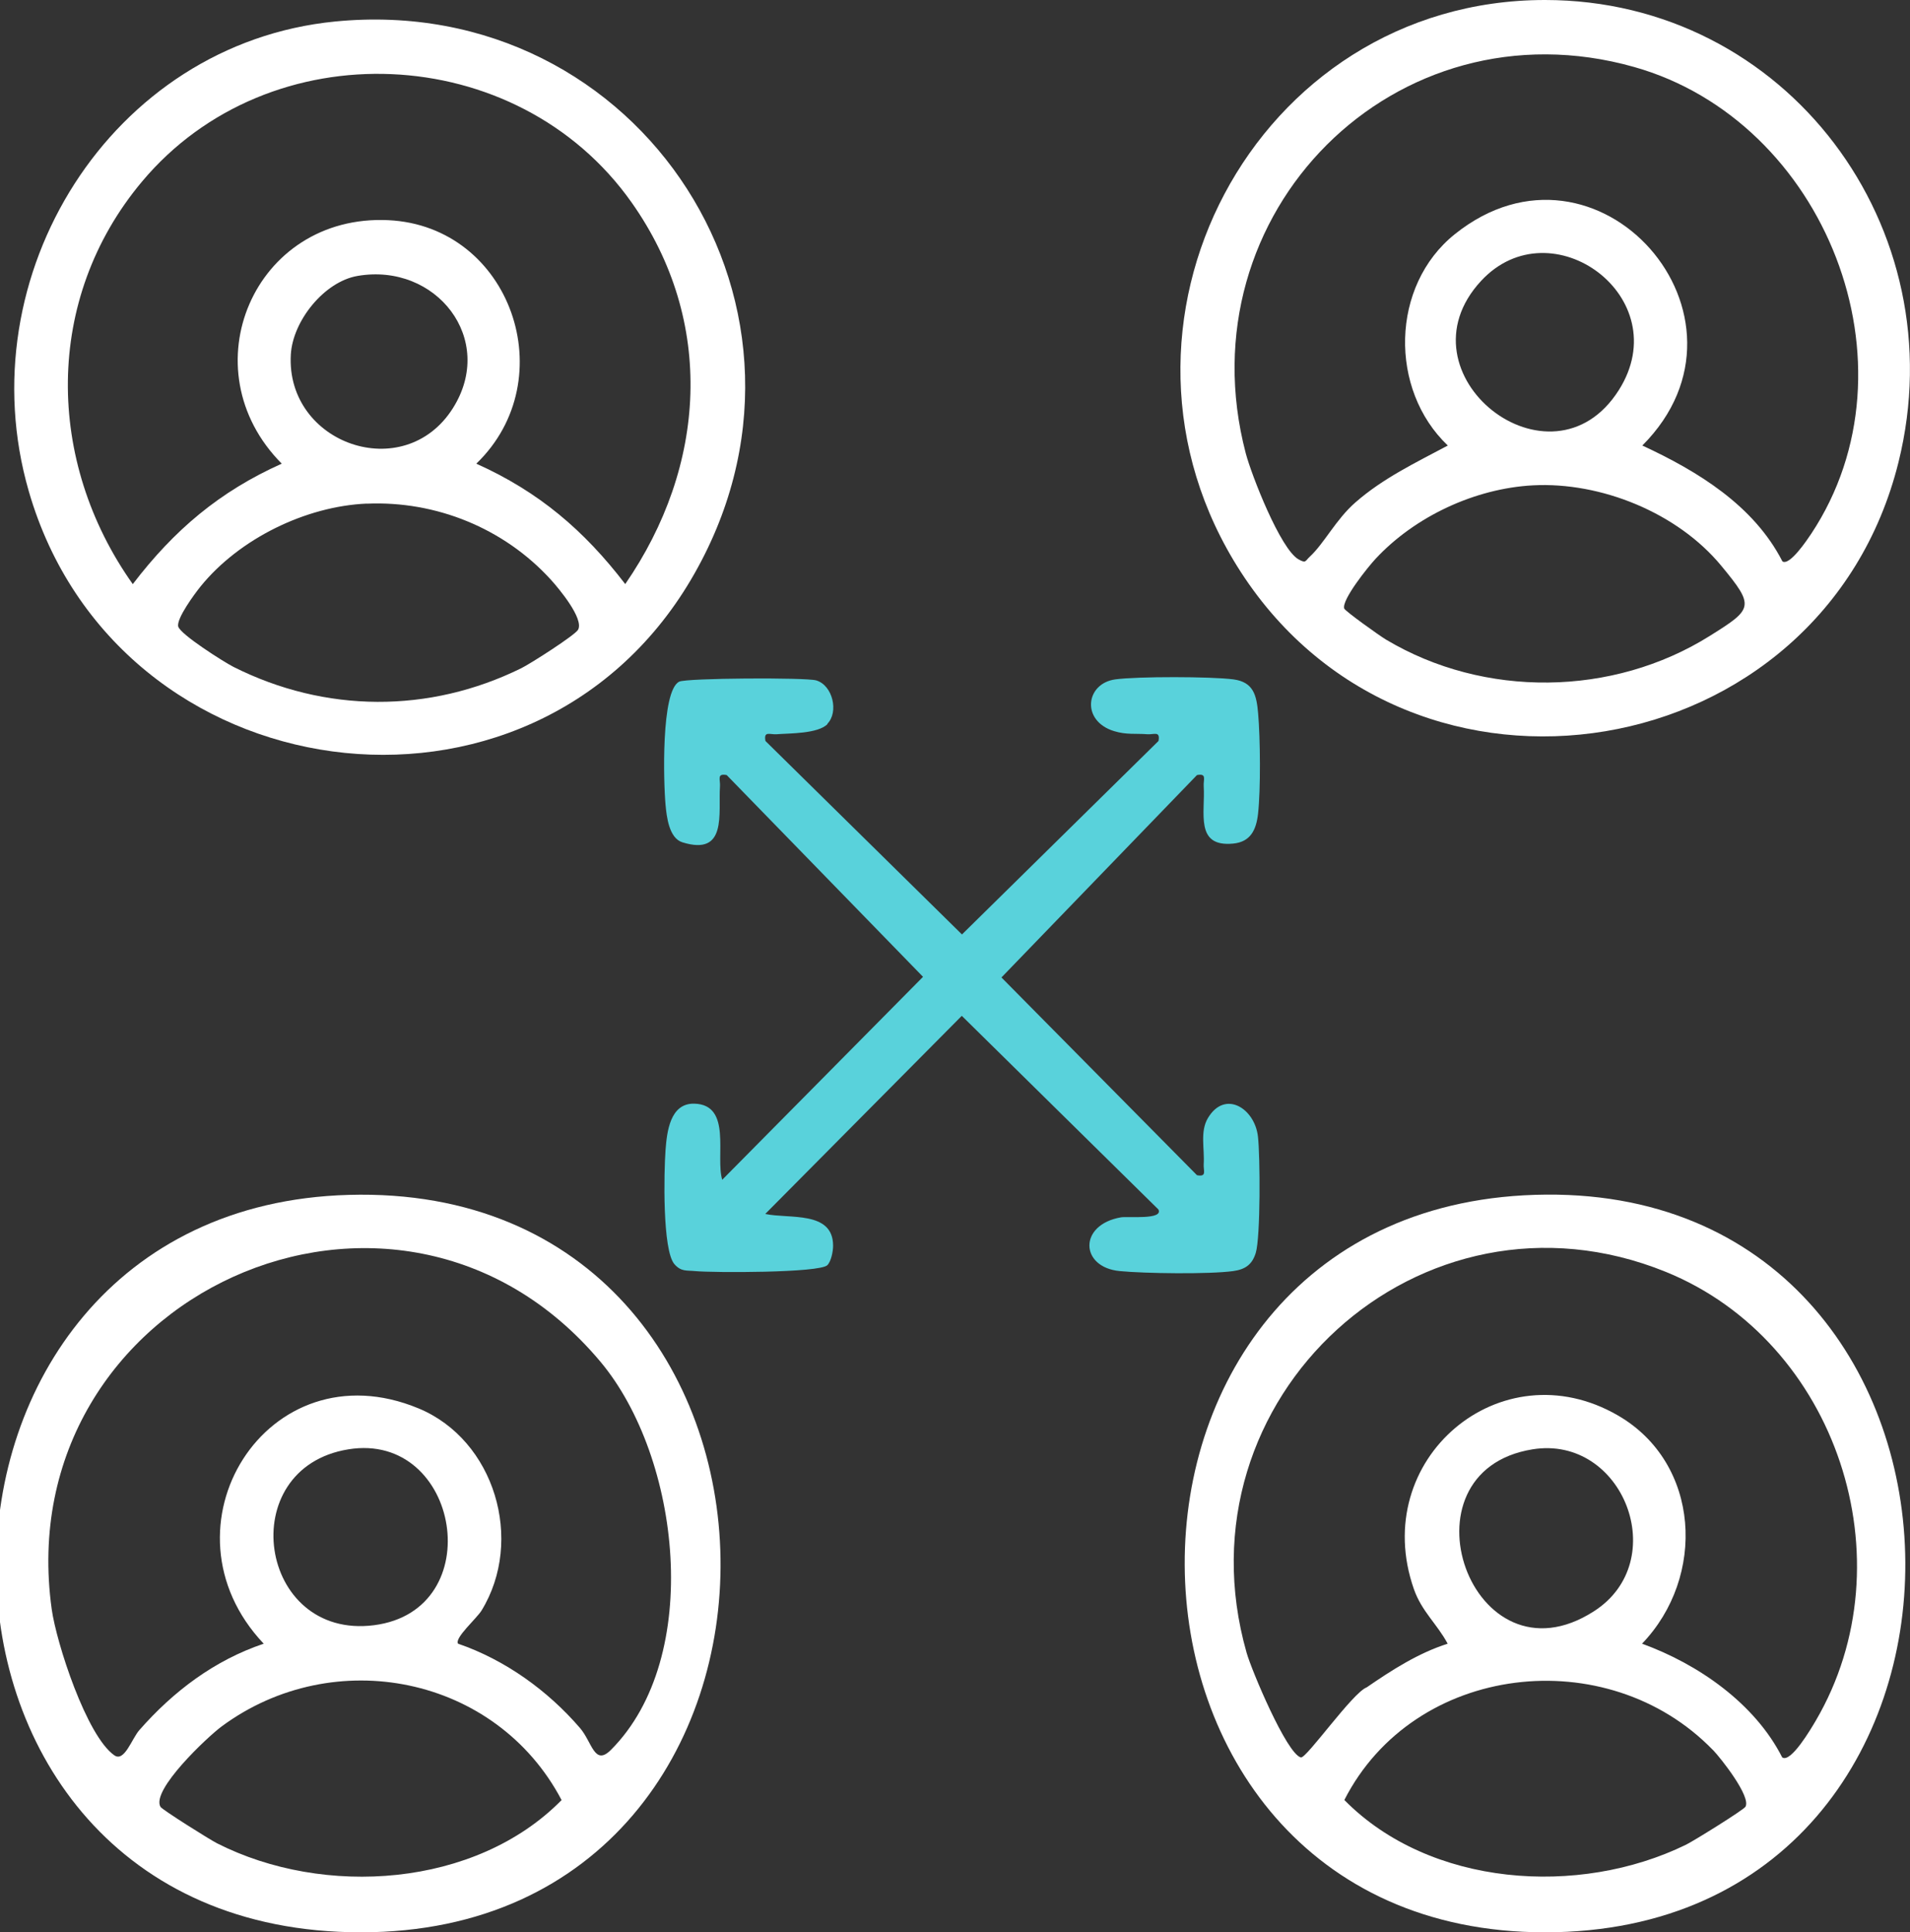 <svg width="85" height="86" viewBox="0 0 85 86" fill="none" xmlns="http://www.w3.org/2000/svg">
<rect x="0" y="0" width="85" height="86" fill="#333333" stroke="none"/>
<g clip-path="url(#clip0_2211_3641)">
<path d="M68.756 0C79.497 0 87.078 10.136 84.487 20.575C81.101 34.195 62.843 37.249 55.217 25.454C48.156 14.532 55.834 0 68.756 0ZM79.32 24.984C79.638 25.203 80.42 24.031 80.605 23.755C85.555 16.276 81.226 5.382 72.722 2.981C62.101 -0.02 52.638 9.487 55.439 20.174C55.697 21.151 56.982 24.441 57.788 24.895C58.127 25.085 58.079 24.968 58.288 24.777C58.933 24.181 59.453 23.118 60.316 22.364C61.545 21.285 63.004 20.591 64.431 19.829C61.811 17.339 61.883 12.715 64.741 10.424C71.089 5.333 78.796 14.114 73.088 19.829C75.547 20.969 78.046 22.49 79.324 24.988L79.32 24.984ZM65.91 12.504C62.081 16.641 69.034 22.12 72.044 17.359C74.648 13.238 69.03 9.134 65.91 12.504ZM68.216 21.601C65.64 21.739 62.968 22.984 61.21 24.878C60.884 25.227 59.707 26.692 59.82 27.081C59.852 27.194 61.416 28.31 61.678 28.464C66.051 31.08 71.778 31.003 76.083 28.306C78.014 27.097 78.106 27 76.603 25.183C74.66 22.826 71.246 21.439 68.216 21.601Z" fill="white"/>
<path d="M14.913 0.957C28.548 -0.381 37.774 13.899 30.749 25.799C23.595 37.914 5.179 35.383 1.278 21.853C-1.487 12.273 4.933 1.939 14.913 0.957ZM27.823 25.998C31.43 20.766 31.857 14.321 28.109 9.012C23.014 1.793 11.987 1.306 6.312 8.091C1.947 13.307 2.035 20.539 5.909 25.998C7.747 23.593 9.766 21.877 12.539 20.636C8.355 16.426 11.302 9.519 17.279 9.799C22.736 10.058 25.102 16.876 21.197 20.636C23.97 21.881 25.989 23.597 27.827 25.998H27.823ZM15.909 12.281C14.425 12.537 13.027 14.285 12.942 15.781C12.716 19.752 17.98 21.605 20.153 18.17C22.095 15.1 19.411 11.677 15.909 12.281ZM16.324 22.413C13.611 22.53 10.653 23.97 8.924 26.103C8.662 26.428 7.843 27.535 7.932 27.884C8.021 28.233 9.967 29.466 10.391 29.681C14.47 31.733 19.101 31.757 23.196 29.741C23.587 29.551 25.594 28.269 25.727 28.026C25.993 27.539 24.877 26.197 24.51 25.795C22.422 23.503 19.391 22.283 16.324 22.417V22.413Z" fill="white"/>
<path d="M68.819 53.168C89.903 53.018 90.35 86 68.754 86C47.525 86 47.211 53.322 68.819 53.168ZM79.318 78.217C79.697 78.476 80.612 76.911 80.806 76.582C84.977 69.464 81.741 59.698 74.135 56.607C63.232 52.178 52.245 62.221 55.478 73.561C55.699 74.34 57.259 78.051 57.892 78.217C58.134 78.278 60.193 75.333 60.822 75.098C61.943 74.327 63.115 73.573 64.425 73.155C63.954 72.275 63.269 71.719 62.922 70.726C60.903 64.954 66.787 59.97 72.007 62.999C75.679 65.129 75.933 70.182 73.075 73.155C75.57 74.06 78.093 75.808 79.314 78.217H79.318ZM68.202 64.504C62.084 65.49 65.486 75.216 70.935 71.711C74.421 69.472 72.237 63.855 68.202 64.504ZM76.227 77.884C71.531 73.042 62.938 74.007 59.827 80.111C63.636 83.98 70.266 84.43 75.03 82.102C75.372 81.936 77.601 80.549 77.678 80.411C77.936 79.961 76.578 78.245 76.231 77.884H76.227Z" fill="white"/>
<path d="M15.517 53.18C37.282 52.564 37.697 86 16.061 86C-5.575 86 -5.398 53.768 15.517 53.18ZM20.386 73.155C22.477 73.873 24.372 75.236 25.811 76.907C26.355 77.539 26.451 78.618 27.189 77.88C31.308 73.751 30.285 64.861 26.722 60.606C17.661 49.789 0.366 57.662 2.301 71.618C2.51 73.123 3.852 77.264 5.09 78.124C5.537 78.432 5.859 77.393 6.202 77C7.714 75.276 9.543 73.893 11.736 73.155C6.855 68 11.877 59.88 18.628 62.683C22.014 64.086 23.344 68.552 21.43 71.679C21.22 72.023 20.208 72.912 20.386 73.155ZM15.505 64.504C10.37 65.335 11.486 72.993 16.645 72.332C21.804 71.671 20.47 63.697 15.505 64.504ZM7.141 80.415C7.218 80.545 9.33 81.871 9.656 82.037C14.404 84.451 21.163 84.008 24.992 80.115C22.082 74.579 14.856 73.147 9.862 76.838C9.233 77.304 6.714 79.673 7.141 80.415Z" fill="white"/>
<path d="M36.829 32.224C36.398 32.662 35.14 32.633 34.564 32.678C34.265 32.702 33.979 32.516 34.064 32.978L42.81 41.589L51.556 32.978C51.641 32.516 51.355 32.702 51.057 32.678C50.533 32.637 50.134 32.71 49.581 32.54C48.102 32.09 48.304 30.415 49.638 30.236C50.625 30.102 53.894 30.107 54.886 30.236C55.784 30.354 55.921 30.942 55.99 31.753C56.087 32.844 56.107 35.152 55.986 36.219C55.905 36.937 55.651 37.472 54.877 37.545C53.16 37.711 53.644 36.158 53.568 34.994C53.547 34.694 53.721 34.41 53.269 34.495L44.567 43.503L53.269 52.304C53.725 52.389 53.547 52.105 53.568 51.805C53.612 51.124 53.398 50.365 53.753 49.765C54.515 48.483 55.841 49.331 55.982 50.584C56.083 51.448 56.099 55.058 55.885 55.76C55.724 56.291 55.406 56.498 54.882 56.571C53.818 56.717 50.94 56.68 49.831 56.571C48.054 56.401 47.989 54.502 49.892 54.178C50.186 54.129 51.786 54.3 51.552 53.829L42.802 45.211L34.056 54.028C35.112 54.259 37.075 53.87 37.075 55.443C37.075 55.691 36.99 56.133 36.821 56.307C36.474 56.656 31.73 56.648 30.924 56.571C30.545 56.534 30.315 56.603 30.017 56.267C29.473 55.654 29.546 52.15 29.618 51.185C29.679 50.39 29.812 49.092 30.9 49.12C32.593 49.165 31.827 51.477 32.141 52.507L41.077 43.475L32.339 34.495C31.887 34.41 32.061 34.694 32.041 34.994C31.96 36.198 32.379 38.113 30.368 37.488C29.771 37.302 29.666 36.344 29.618 35.813C29.529 34.856 29.409 30.743 30.227 30.338C30.553 30.175 35.849 30.147 36.321 30.281C37.059 30.496 37.337 31.692 36.817 32.216L36.829 32.224Z" fill="#59D2DB"/>
</g>
<defs>
<clipPath id="clip0_2211_3641">
<rect width="85" height="86" fill="white"/>
</clipPath>
</defs>
</svg>

